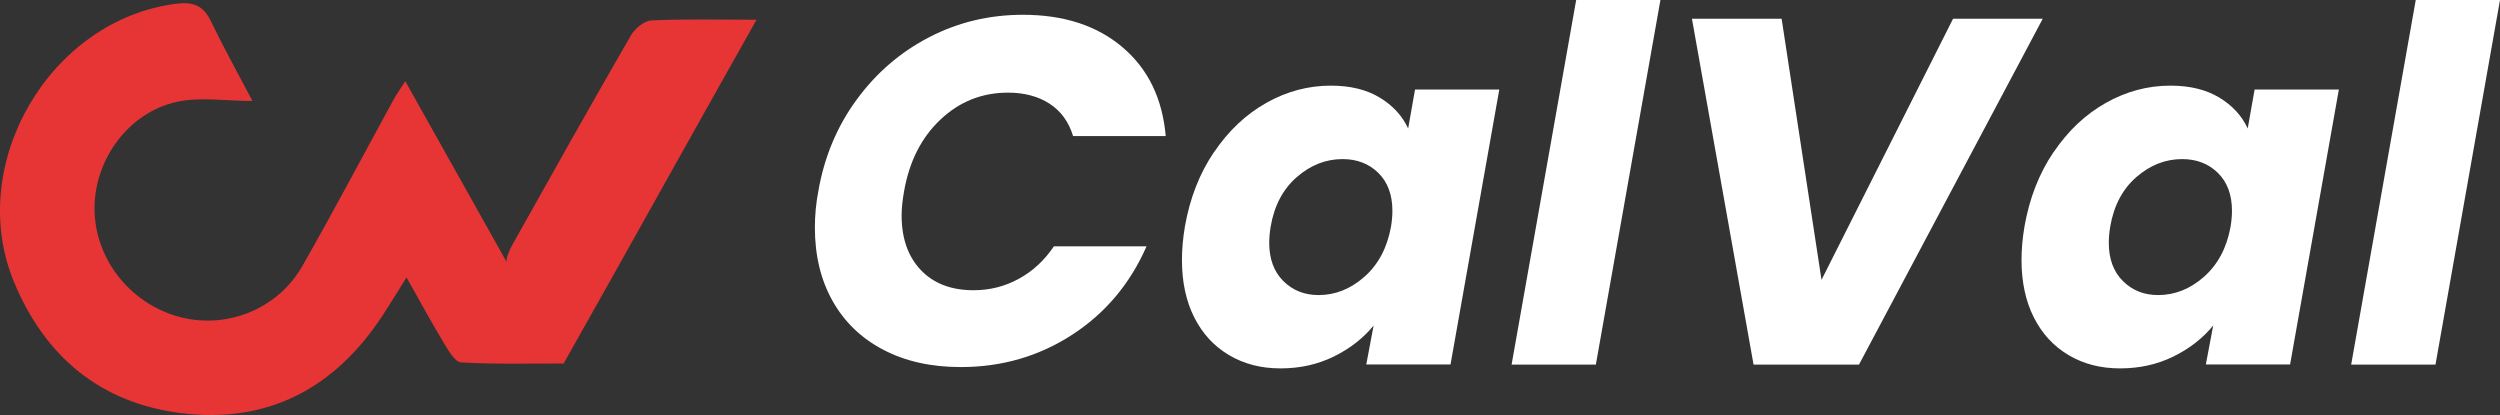 <?xml version="1.0" encoding="UTF-8"?>
<svg id="Layer_2" data-name="Layer 2" xmlns="http://www.w3.org/2000/svg" viewBox="0 0 414.23 68.76">
  <rect x="0" y="0" width="414.23" height="68.76" fill="#333333" stroke="none"/>
  <defs>
    <style>
      .cls-1 {
        fill: #fff;
      }

      .cls-2 {
        fill: #e73535;
      }
    </style>
  </defs>
  <g id="Layer_1-2" data-name="Layer 1">
    <g>
      <path class="cls-1" d="M141.93,16.53c3.24-4.44,7.25-7.89,12.04-10.37,4.79-2.48,9.96-3.71,15.51-3.71,6.8,0,12.31,1.8,16.53,5.39,4.22,3.59,6.6,8.49,7.14,14.7h-15.35c-.71-2.34-2-4.12-3.88-5.35-1.88-1.22-4.18-1.84-6.9-1.84-4.3,0-8.03,1.48-11.18,4.45-3.16,2.97-5.17,6.93-6.04,11.88-.27,1.52-.41,2.86-.41,4,0,3.81,1.06,6.83,3.18,9.06,2.12,2.23,5.03,3.35,8.74,3.35,2.67,0,5.16-.62,7.47-1.88,2.31-1.25,4.26-3.05,5.84-5.39h15.35c-2.72,6.2-6.83,11.09-12.33,14.65-5.5,3.57-11.65,5.35-18.45,5.35-4.9,0-9.17-.95-12.82-2.86-3.65-1.9-6.45-4.6-8.41-8.08-1.96-3.48-2.94-7.54-2.94-12.16,0-2.07,.19-4.08,.57-6.04,.98-5.66,3.09-10.71,6.33-15.14"/>
      <path class="cls-1" d="M230.71,34.94c0-2.67-.78-4.76-2.33-6.29-1.55-1.52-3.52-2.29-5.92-2.29-2.78,0-5.31,.99-7.59,2.98-2.29,1.99-3.73,4.72-4.33,8.2-.16,.98-.24,1.88-.24,2.69,0,2.67,.78,4.78,2.33,6.33,1.55,1.55,3.5,2.33,5.84,2.33,2.78,0,5.31-1.01,7.59-3.02,2.29-2.01,3.76-4.76,4.41-8.25,.16-.98,.24-1.88,.24-2.69m-29.55-9.72c2.39-3.54,5.28-6.26,8.65-8.16,3.37-1.9,6.94-2.86,10.69-2.86,3.21,0,5.9,.65,8.08,1.96,2.18,1.31,3.76,3.02,4.74,5.14l1.14-6.45h13.96l-8.08,45.55h-13.96l1.22-6.45c-1.74,2.12-3.95,3.84-6.61,5.14-2.67,1.31-5.61,1.96-8.82,1.96s-6.05-.73-8.53-2.2c-2.48-1.47-4.4-3.55-5.76-6.25-1.36-2.69-2.04-5.86-2.04-9.51,0-1.74,.16-3.59,.49-5.55,.82-4.68,2.42-8.79,4.82-12.33"/>
      <polygon class="cls-1" points="275.12 0 264.42 60.41 250.46 60.41 261.16 0 275.12 0"/>
      <polygon class="cls-1" points="295.2 3.1 301.81 46.37 323.61 3.1 338.47 3.1 308.02 60.41 290.55 60.41 280.34 3.1 295.2 3.1"/>
      <path class="cls-1" d="M369.82,34.94c0-2.67-.78-4.76-2.33-6.29-1.55-1.52-3.52-2.29-5.92-2.29-2.78,0-5.31,.99-7.59,2.98-2.29,1.99-3.73,4.72-4.33,8.2-.16,.98-.24,1.88-.24,2.69,0,2.67,.78,4.78,2.33,6.33,1.55,1.55,3.5,2.33,5.84,2.33,2.78,0,5.31-1.01,7.59-3.02,2.29-2.01,3.76-4.76,4.41-8.25,.16-.98,.24-1.88,.24-2.69m-29.55-9.72c2.39-3.54,5.28-6.26,8.65-8.16,3.37-1.9,6.94-2.86,10.69-2.86,3.21,0,5.9,.65,8.08,1.96,2.18,1.31,3.76,3.02,4.74,5.14l1.14-6.45h13.96l-8.08,45.55h-13.96l1.22-6.45c-1.74,2.12-3.95,3.84-6.61,5.14-2.67,1.31-5.61,1.96-8.82,1.96s-6.06-.73-8.53-2.2c-2.48-1.47-4.4-3.55-5.76-6.25-1.36-2.69-2.04-5.86-2.04-9.51,0-1.74,.16-3.59,.49-5.55,.82-4.68,2.42-8.79,4.82-12.33"/>
      <polygon class="cls-1" points="414.23 0 403.54 60.41 389.57 60.41 400.27 0 414.23 0"/>
      <path class="cls-2" d="M107.86,3.4c-1.17,.06-2.69,1.37-3.35,2.51-6.63,11.49-13.13,23.06-19.61,34.64-.45,.81-.99,1.98-.98,2.82-5.58-9.95-11.07-19.78-16.77-29.91-.96,1.5-1.49,2.23-1.92,3.02-5.04,9.2-9.93,18.48-15.12,27.58-4.16,7.3-12.81,10.62-20.71,8.36-8.01-2.3-13.69-9.65-13.74-17.79-.04-8.14,5.55-15.95,13.61-17.75,3.87-.86,8.1-.15,12.56-.15-2.34-4.45-4.78-8.85-6.97-13.38-1.24-2.55-3.08-3.06-5.65-2.73C8.25,3.26-5.76,27.21,2.32,46.72c5.15,12.42,14.37,20.07,27.7,21.73,14.39,1.79,25.52-4.15,33.41-16.24,1.2-1.84,2.35-3.72,3.93-6.24,2.33,4.12,4.15,7.5,6.13,10.77,.77,1.27,1.86,3.24,2.9,3.3,5.4,.33,10.74,.19,17,.19,10.92-19.34,21.03-37.58,31.96-56.96-6.49,0-12-.15-17.49,.12"/>
    </g>
  </g>
</svg>
